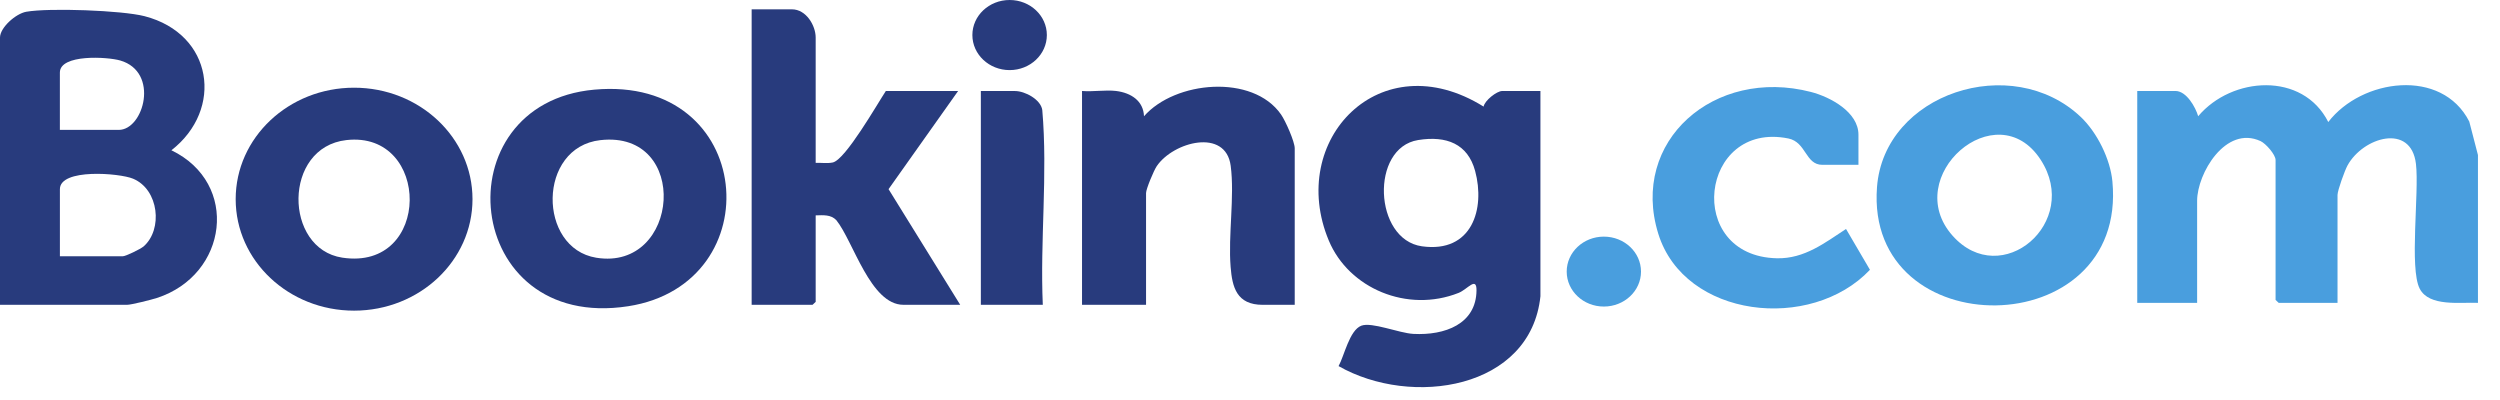 <svg width="100" height="16" viewBox="0 0 100 16" fill="none" xmlns="http://www.w3.org/2000/svg">
<g clip-path="url(#clip0_2181_612)">
<path d="M99.118 6.204V12.114C98.411 12.083 97.166 12.281 96.788 11.547C96.368 10.731 96.773 7.695 96.638 6.556C96.444 4.913 94.523 5.483 93.9 6.619C93.792 6.816 93.501 7.616 93.501 7.799V12.114H91.147L91.023 11.997V6.399C91.023 6.189 90.639 5.745 90.422 5.644C89.026 4.999 87.885 6.943 87.885 8.032V12.114H85.49V3.639H87.018C87.464 3.639 87.827 4.301 87.927 4.649C89.272 3.054 92.109 2.86 93.131 4.881C94.466 3.144 97.669 2.705 98.771 4.862L99.119 6.205L99.118 6.204Z" fill="#499EDE"/>
<path d="M61.618 11.842C61.236 15.575 56.461 16.307 53.543 14.644C53.771 14.235 53.977 13.21 54.453 13.028C54.873 12.868 55.965 13.327 56.539 13.356C57.79 13.421 59.05 12.966 59.06 11.612C59.064 11.044 58.696 11.577 58.344 11.716C56.294 12.528 53.953 11.538 53.153 9.625C51.469 5.603 55.206 1.687 59.344 4.264C59.384 4.024 59.869 3.64 60.089 3.64H61.617V11.843L61.618 11.842ZM56.724 5.602C54.804 5.91 54.948 9.581 56.877 9.852C58.886 10.133 59.415 8.351 59.005 6.838C58.711 5.753 57.859 5.419 56.723 5.602H56.724Z" fill="#283B7D"/>
<path d="M32.626 6.516C32.849 6.504 33.09 6.546 33.31 6.499C33.819 6.39 35.092 4.157 35.434 3.639H38.325L35.542 7.566L38.408 12.192H36.137C34.817 12.192 34.134 9.653 33.454 8.808C33.237 8.577 32.927 8.607 32.627 8.615V12.075L32.503 12.191H30.066V0.373H31.677C32.25 0.373 32.627 1.026 32.627 1.501V6.516H32.626Z" fill="#283B7D"/>
<path d="M44.644 3.639C45.247 3.714 45.737 4.038 45.76 4.65C47.002 3.232 50.111 2.951 51.242 4.58C51.418 4.832 51.789 5.666 51.789 5.933V12.193H50.509C49.462 12.193 49.29 11.483 49.225 10.68C49.122 9.404 49.39 7.869 49.228 6.633C49.029 5.113 46.932 5.67 46.269 6.647C46.152 6.819 45.842 7.56 45.842 7.722V12.193H43.281V3.639C43.713 3.677 44.225 3.588 44.644 3.639Z" fill="#283B7D"/>
<path d="M18.9 7.967C18.9 10.429 16.779 12.426 14.163 12.426C11.547 12.426 9.427 10.43 9.427 7.967C9.427 5.504 11.547 3.508 14.163 3.508C16.779 3.508 18.9 5.504 18.9 7.967ZM13.857 5.603C11.31 5.889 11.347 9.95 13.691 10.306C17.277 10.852 17.241 5.223 13.857 5.603Z" fill="#283B7D"/>
<path d="M23.772 3.586C30.224 3.002 30.879 11.357 25.129 12.249C18.474 13.282 17.631 4.142 23.772 3.586ZM24.017 5.605C21.492 5.887 21.501 9.926 23.85 10.309C27.207 10.854 27.621 5.201 24.017 5.605Z" fill="#283B7D"/>
<path d="M83.229 4.677C83.893 5.304 84.413 6.373 84.496 7.256C85.115 13.792 74.596 13.869 75.08 7.485C75.363 3.734 80.471 2.068 83.23 4.677H83.229ZM78.102 9.427C80.054 11.624 83.262 8.894 81.623 6.384C79.862 3.689 76.004 7.064 78.102 9.427Z" fill="#499EDE"/>
<path d="M74.338 6.593H72.892C72.212 6.593 72.253 5.685 71.535 5.539C67.991 4.822 67.355 10.248 71.076 10.331C72.181 10.355 72.996 9.709 73.841 9.159L74.798 10.792C72.436 13.289 67.379 12.729 66.331 9.349C65.183 5.642 68.573 2.68 72.437 3.678C73.229 3.883 74.338 4.49 74.338 5.387V6.592V6.593Z" fill="#499EDE"/>
<path d="M41.712 12.193H39.234V3.641H40.597C41 3.641 41.629 3.978 41.691 4.399C41.915 6.981 41.598 9.597 41.712 12.194V12.193Z" fill="#283B7D"/>
<path d="M40.385 2.804C41.207 2.804 41.874 2.176 41.874 1.402C41.874 0.628 41.207 0 40.385 0C39.562 0 38.895 0.628 38.895 1.402C38.895 2.176 39.562 2.804 40.385 2.804Z" fill="#283B7D"/>
<path d="M64.154 12.262C64.975 12.262 65.64 11.636 65.64 10.864C65.64 10.091 64.975 9.465 64.154 9.465C63.333 9.465 62.668 10.091 62.668 10.864C62.668 11.636 63.333 12.262 64.154 12.262Z" fill="#499EDE"/>
<path d="M6.856 6.011C8.954 4.38 8.532 1.359 5.781 0.647C4.873 0.413 1.964 0.31 1.052 0.47C0.626 0.546 0 1.106 0 1.502V12.193H5.079C5.254 12.193 6.063 11.987 6.275 11.919C9.117 10.998 9.598 7.333 6.856 6.011ZM2.395 2.902C2.395 2.158 4.294 2.271 4.808 2.419C6.387 2.877 5.754 5.196 4.749 5.196H2.395V2.902ZM5.74 9.86C5.622 9.961 5.031 10.25 4.915 10.25H2.396V7.567C2.396 6.727 4.784 6.923 5.321 7.147C6.36 7.579 6.522 9.182 5.741 9.86H5.74Z" fill="#283B7D"/>
</g>
<defs>
<clipPath id="clip0_2181_612">
<rect width="99.118" height="15.487" fill="white"/>
</clipPath>
</defs>
</svg>
